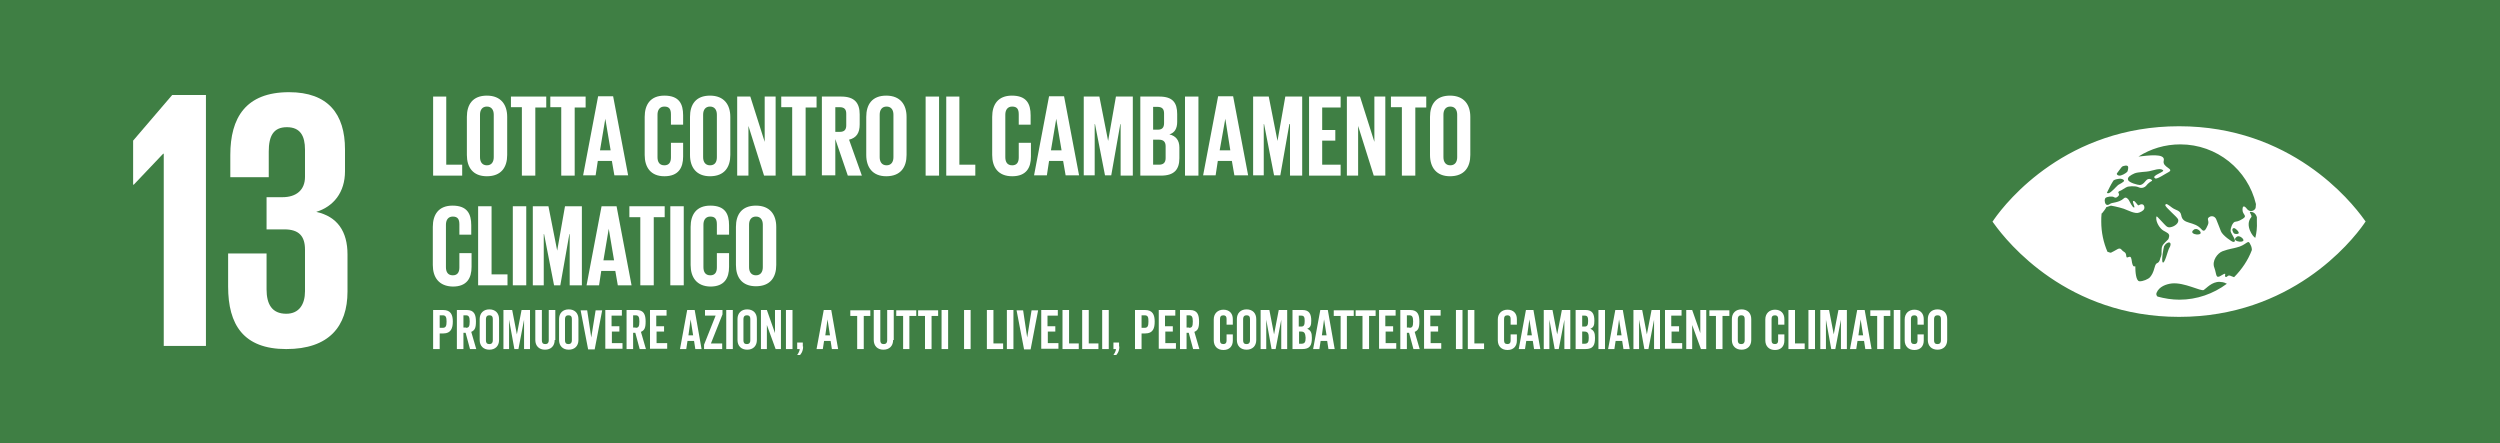 <svg xmlns="http://www.w3.org/2000/svg" xmlns:xlink="http://www.w3.org/1999/xlink" version="1.1" id="Livello_1" x="0px" y="0px" viewBox="0 0 800 141.8" style="enable-background:new 0 0 800 141.8;" xml:space="preserve"> <style type="text/css"> .st0{fill:#3F7F44;} .st1{enable-background:new ;} .st2{fill:#FFFFFF;} </style> <rect y="0" class="st0" width="800" height="141.8"></rect> <g class="st1"> <path class="st2" d="M141.9,106.7h-1.2v5h-2.1V99.2h3.2c2.5,0,3.1,1.6,3.1,3.7S144.3,106.7,141.9,106.7z M141.7,100.9h-1v4h1 c1,0,1.2-0.7,1.2-2C142.9,101.6,142.7,100.9,141.7,100.9z"></path> <path class="st2" d="M150.4,111.7l-1.4-5.2h-0.7v5.2h-2.1V99.2h3.2c2.4,0,2.9,1.6,2.9,3.7c0,2.1-0.4,2.8-1.5,3.3l1.6,5.5H150.4z M149.1,104.9c0.9,0,1.2-0.4,1.2-2c0-1.5-0.3-2-1.2-2h-0.8v3.9H149.1z"></path> <path class="st2" d="M159.7,108.8c0,1.9-1.2,3.1-3.1,3.1c-1.9,0-3.1-1.2-3.1-3.1v-6.7c0-1.9,1.2-3.1,3.1-3.1c1.9,0,3.1,1.2,3.1,3.1 V108.8z M157.7,102.1c0-0.7-0.2-1.2-1.1-1.2s-1.1,0.6-1.1,1.2v6.8c0,0.7,0.2,1.2,1.1,1.2s1.1-0.6,1.1-1.2V102.1z"></path> <path class="st2" d="M167.7,111.7v-9.4l-1.8,9.4h-1.3l-1.7-9.4v9.4h-1.8V99.2h2.8l1.5,7.8l1.5-7.8h2.7v12.5H167.7z"></path> <path class="st2" d="M177.5,108.8c0,1.9-1.2,3.1-3.1,3.1c-1.9,0-3.1-1.2-3.1-3.1v-9.6h2.1v9.7c0,0.7,0.2,1.2,1.1,1.2 s1.1-0.6,1.1-1.2v-9.7h2.1V108.8z"></path> <path class="st2" d="M185.1,108.8c0,1.9-1.2,3.1-3.1,3.1c-1.9,0-3.1-1.2-3.1-3.1v-6.7c0-1.9,1.2-3.1,3.1-3.1c1.9,0,3.1,1.2,3.1,3.1 V108.8z M183,102.1c0-0.7-0.2-1.2-1.1-1.2s-1.1,0.6-1.1,1.2v6.8c0,0.7,0.2,1.2,1.1,1.2s1.1-0.6,1.1-1.2V102.1z"></path> <path class="st2" d="M189.2,108l1.4-8.7h2.1l-2.4,12.5h-2.1l-2.4-12.5h2.1L189.2,108z"></path> <path class="st2" d="M195.8,104.4h2.4v1.7h-2.4v3.7h3.4v1.8h-5.5V99.2h5.3v1.8h-3.3V104.4z"></path> <path class="st2" d="M204.7,111.7l-1.4-5.2h-0.7v5.2h-2.1V99.2h3.2c2.4,0,2.9,1.6,2.9,3.7c0,2.1-0.4,2.8-1.5,3.3l1.6,5.5H204.7z M203.4,104.9c0.9,0,1.2-0.4,1.2-2c0-1.5-0.3-2-1.2-2h-0.8v3.9H203.4z"></path> <path class="st2" d="M210.1,104.4h2.4v1.7h-2.4v3.7h3.4v1.8h-5.5V99.2h5.3v1.8h-3.3V104.4z"></path> <path class="st2" d="M219.9,99.2h2.4l2.2,12.5h-2l-0.4-2.6H220l-0.4,2.6h-2L219.9,99.2z M220.3,107.3h1.5l-0.8-5.1L220.3,107.3z"></path> <path class="st2" d="M227.5,109.9h3.6v1.8h-5.8v-1.4l3.7-9.3h-3.4v-1.8h5.6v1.4L227.5,109.9z"></path> <path class="st2" d="M234.5,111.7h-2.1V99.2h2.1V111.7z"></path> <path class="st2" d="M242.2,108.8c0,1.9-1.2,3.1-3.1,3.1c-1.9,0-3.1-1.2-3.1-3.1v-6.7c0-1.9,1.2-3.1,3.1-3.1c1.9,0,3.1,1.2,3.1,3.1 V108.8z M240.1,102.1c0-0.7-0.2-1.2-1.1-1.2s-1.1,0.6-1.1,1.2v6.8c0,0.7,0.2,1.2,1.1,1.2s1.1-0.6,1.1-1.2V102.1z"></path> <path class="st2" d="M248.2,111.7l-2.8-7.7v7.7h-1.9V99.2h1.9l2.6,7.4v-7.4h1.9v12.5H248.2z"></path> <path class="st2" d="M253.6,111.7h-2.1V99.2h2.1V111.7z"></path> <path class="st2" d="M257,110.9c0,1.8-1,2.7-1,2.7h-0.9c0,0,0.8-1.1,0.8-1.9h-0.8v-2.1h1.8V110.9z"></path> <path class="st2" d="M263.6,99.2h2.4l2.2,12.5h-2l-0.4-2.6h-2.1l-0.4,2.6h-2L263.6,99.2z M264.1,107.3h1.5l-0.8-5.1L264.1,107.3z"></path> <path class="st2" d="M276.4,101.1v10.6h-2.1v-10.6h-2.2v-1.8h6.4v1.8H276.4z"></path> <path class="st2" d="M285.8,108.8c0,1.9-1.2,3.1-3.1,3.1c-1.9,0-3.1-1.2-3.1-3.1v-9.6h2.1v9.7c0,0.7,0.2,1.2,1.1,1.2 s1.1-0.6,1.1-1.2v-9.7h2.1V108.8z"></path> <path class="st2" d="M291,101.1v10.6H289v-10.6h-2.2v-1.8h6.4v1.8H291z"></path> <path class="st2" d="M298.1,101.1v10.6h-2.1v-10.6h-2.2v-1.8h6.4v1.8H298.1z"></path> <path class="st2" d="M303.4,111.7h-2.1V99.2h2.1V111.7z"></path> <path class="st2" d="M310.6,111.7h-2.1V99.2h2.1V111.7z"></path> <path class="st2" d="M317.9,109.9h3.1v1.8h-5.2V99.2h2.1V109.9z"></path> <path class="st2" d="M324.3,111.7h-2.1V99.2h2.1V111.7z"></path> <path class="st2" d="M328.7,108l1.4-8.7h2.1l-2.4,12.5h-2.1l-2.4-12.5h2.1L328.7,108z"></path> <path class="st2" d="M335.3,104.4h2.4v1.7h-2.4v3.7h3.4v1.8h-5.5V99.2h5.3v1.8h-3.3V104.4z"></path> <path class="st2" d="M342.1,109.9h3.1v1.8H340V99.2h2.1V109.9z"></path> <path class="st2" d="M348.4,109.9h3.1v1.8h-5.2V99.2h2.1V109.9z"></path> <path class="st2" d="M354.8,111.7h-2.1V99.2h2.1V111.7z"></path> <path class="st2" d="M358.2,110.9c0,1.8-1,2.7-1,2.7h-0.9c0,0,0.8-1.1,0.8-1.9h-0.8v-2.1h1.8V110.9z"></path> <path class="st2" d="M366.5,106.7h-1.2v5h-2.1V99.2h3.2c2.5,0,3.1,1.6,3.1,3.7S369,106.7,366.5,106.7z M366.3,100.9h-1v4h1 c1,0,1.2-0.7,1.2-2C367.5,101.6,367.4,100.9,366.3,100.9z"></path> <path class="st2" d="M372.9,104.4h2.4v1.7h-2.4v3.7h3.4v1.8h-5.5V99.2h5.3v1.8h-3.3V104.4z"></path> <path class="st2" d="M381.8,111.7l-1.4-5.2h-0.7v5.2h-2.1V99.2h3.2c2.4,0,2.9,1.6,2.9,3.7c0,2.1-0.4,2.8-1.5,3.3l1.6,5.5H381.8z M380.5,104.9c0.9,0,1.2-0.4,1.2-2c0-1.5-0.3-2-1.2-2h-0.8v3.9H380.5z"></path> <path class="st2" d="M392.5,103.9V102c0-0.7-0.3-1.1-1-1.1c-0.8,0-1.1,0.4-1.1,1.2v6.8c0,0.8,0.3,1.2,1.1,1.2c0.7,0,1-0.4,1-1.1v-2 h2v2c0,1.8-1.1,3-3,3c-1.9,0-3.1-1.2-3.1-3.1v-6.7c0-1.9,1.3-3.1,3.1-3.1c1.9,0,3,1.2,3,3v1.8H392.5z"></path> <path class="st2" d="M402,108.8c0,1.9-1.2,3.1-3.1,3.1c-1.9,0-3.1-1.2-3.1-3.1v-6.7c0-1.9,1.2-3.1,3.1-3.1c1.9,0,3.1,1.2,3.1,3.1 V108.8z M400,102.1c0-0.7-0.2-1.2-1.1-1.2s-1.1,0.6-1.1,1.2v6.8c0,0.7,0.2,1.2,1.1,1.2s1.1-0.6,1.1-1.2V102.1z"></path> <path class="st2" d="M410,111.7v-9.4l-1.8,9.4h-1.3l-1.7-9.4v9.4h-1.8V99.2h2.8l1.5,7.8l1.5-7.8h2.7v12.5H410z"></path> <path class="st2" d="M418.3,105.2L418.3,105.2c1.2,0.5,1.5,1.4,1.5,2.9c0,2.4-0.6,3.6-3.1,3.6h-3.1V99.2h3.2c2.1,0,2.8,1.2,2.8,3.4 C419.6,104,419.4,104.8,418.3,105.2z M415.6,104.5h0.8c0.9,0,1.1-0.6,1.1-1.8c0-1.2-0.2-1.7-1.1-1.7h-0.8V104.5z M416.4,106.1h-0.7 v3.9h0.7c1.1,0,1.4-0.5,1.4-1.9C417.7,106.8,417.5,106.1,416.4,106.1z"></path> <path class="st2" d="M422.5,99.2h2.4l2.2,12.5h-2l-0.4-2.6h-2.1l-0.4,2.6h-2L422.5,99.2z M423,107.3h1.5l-0.8-5.1L423,107.3z"></path> <path class="st2" d="M431,101.1v10.6H429v-10.6h-2.2v-1.8h6.4v1.8H431z"></path> <path class="st2" d="M438.1,101.1v10.6h-2.1v-10.6h-2.2v-1.8h6.4v1.8H438.1z"></path> <path class="st2" d="M443.4,104.4h2.4v1.7h-2.4v3.7h3.4v1.8h-5.5V99.2h5.3v1.8h-3.3V104.4z"></path> <path class="st2" d="M452.3,111.7l-1.4-5.2h-0.7v5.2h-2.1V99.2h3.2c2.4,0,2.9,1.6,2.9,3.7c0,2.1-0.4,2.8-1.5,3.3l1.6,5.5H452.3z M451,104.9c0.9,0,1.2-0.4,1.2-2c0-1.5-0.3-2-1.2-2h-0.8v3.9H451z"></path> <path class="st2" d="M457.8,104.4h2.4v1.7h-2.4v3.7h3.4v1.8h-5.5V99.2h5.3v1.8h-3.3V104.4z"></path> <path class="st2" d="M468,111.7h-2.1V99.2h2.1V111.7z"></path> <path class="st2" d="M471.8,109.9h3.1v1.8h-5.2V99.2h2.1V109.9z"></path> <path class="st2" d="M483.4,103.9V102c0-0.7-0.3-1.1-1-1.1c-0.8,0-1.1,0.4-1.1,1.2v6.8c0,0.8,0.3,1.2,1.1,1.2c0.7,0,1-0.4,1-1.1v-2 h2v2c0,1.8-1.1,3-3,3c-1.9,0-3.1-1.2-3.1-3.1v-6.7c0-1.9,1.3-3.1,3.1-3.1c1.9,0,3,1.2,3,3v1.8H483.4z"></path> <path class="st2" d="M488.3,99.2h2.4l2.2,12.5h-2l-0.4-2.6h-2.1l-0.4,2.6h-2L488.3,99.2z M488.7,107.3h1.5l-0.8-5.1L488.7,107.3z"></path> <path class="st2" d="M500.6,111.7v-9.4l-1.8,9.4h-1.3l-1.7-9.4v9.4H494V99.2h2.8l1.5,7.8l1.5-7.8h2.7v12.5H500.6z"></path> <path class="st2" d="M508.9,105.2L508.9,105.2c1.2,0.5,1.5,1.4,1.5,2.9c0,2.4-0.6,3.6-3.1,3.6h-3.1V99.2h3.2c2.1,0,2.8,1.2,2.8,3.4 C510.2,104,510,104.8,508.9,105.2z M506.3,104.5h0.8c0.9,0,1.1-0.6,1.1-1.8c0-1.2-0.2-1.7-1.1-1.7h-0.8V104.5z M507,106.1h-0.7v3.9 h0.7c1.1,0,1.4-0.5,1.4-1.9C508.4,106.8,508.2,106.1,507,106.1z"></path> <path class="st2" d="M513.6,111.7h-2.1V99.2h2.1V111.7z"></path> <path class="st2" d="M516.9,99.2h2.4l2.2,12.5h-2l-0.4-2.6h-2.1l-0.4,2.6h-2L516.9,99.2z M517.4,107.3h1.5l-0.8-5.1L517.4,107.3z"></path> <path class="st2" d="M529.3,111.7v-9.4l-1.8,9.4h-1.3l-1.7-9.4v9.4h-1.8V99.2h2.8l1.5,7.8l1.5-7.8h2.7v12.5H529.3z"></path> <path class="st2" d="M534.9,104.4h2.4v1.7h-2.4v3.7h3.4v1.8h-5.5V99.2h5.3v1.8h-3.3V104.4z"></path> <path class="st2" d="M544.3,111.7l-2.8-7.7v7.7h-1.9V99.2h1.9l2.6,7.4v-7.4h1.9v12.5H544.3z"></path> <path class="st2" d="M551.2,101.1v10.6h-2.1v-10.6H547v-1.8h6.4v1.8H551.2z"></path> <path class="st2" d="M560.4,108.8c0,1.9-1.2,3.1-3.1,3.1s-3.1-1.2-3.1-3.1v-6.7c0-1.9,1.2-3.1,3.1-3.1s3.1,1.2,3.1,3.1V108.8z M558.3,102.1c0-0.7-0.2-1.2-1.1-1.2s-1.1,0.6-1.1,1.2v6.8c0,0.7,0.2,1.2,1.1,1.2s1.1-0.6,1.1-1.2V102.1z"></path> <path class="st2" d="M569,103.9V102c0-0.7-0.3-1.1-1-1.1c-0.8,0-1.1,0.4-1.1,1.2v6.8c0,0.8,0.3,1.2,1.1,1.2c0.7,0,1-0.4,1-1.1v-2h2 v2c0,1.8-1.1,3-3,3c-1.9,0-3.1-1.2-3.1-3.1v-6.7c0-1.9,1.3-3.1,3.1-3.1c1.9,0,3,1.2,3,3v1.8H569z"></path> <path class="st2" d="M574.4,109.9h3.1v1.8h-5.2V99.2h2.1V109.9z"></path> <path class="st2" d="M580.8,111.7h-2.1V99.2h2.1V111.7z"></path> <path class="st2" d="M589.1,111.7v-9.4l-1.8,9.4h-1.3l-1.7-9.4v9.4h-1.8V99.2h2.8l1.5,7.8l1.5-7.8h2.7v12.5H589.1z"></path> <path class="st2" d="M594.3,99.2h2.4l2.2,12.5h-2l-0.4-2.6h-2.1l-0.4,2.6h-2L594.3,99.2z M594.7,107.3h1.5l-0.8-5.1L594.7,107.3z"></path> <path class="st2" d="M602.8,101.1v10.6h-2.1v-10.6h-2.2v-1.8h6.4v1.8H602.8z"></path> <path class="st2" d="M608,111.7H606V99.2h2.1V111.7z"></path> <path class="st2" d="M613.6,103.9V102c0-0.7-0.3-1.1-1-1.1c-0.8,0-1.1,0.4-1.1,1.2v6.8c0,0.8,0.3,1.2,1.1,1.2c0.7,0,1-0.4,1-1.1v-2 h2v2c0,1.8-1.1,3-3,3c-1.9,0-3.1-1.2-3.1-3.1v-6.7c0-1.9,1.3-3.1,3.1-3.1c1.9,0,3,1.2,3,3v1.8H613.6z"></path> <path class="st2" d="M623.1,108.8c0,1.9-1.2,3.1-3.1,3.1c-1.9,0-3.1-1.2-3.1-3.1v-6.7c0-1.9,1.2-3.1,3.1-3.1c1.9,0,3.1,1.2,3.1,3.1 V108.8z M621.1,102.1c0-0.7-0.2-1.2-1.1-1.2s-1.1,0.6-1.1,1.2v6.8c0,0.7,0.2,1.2,1.1,1.2s1.1-0.6,1.1-1.2V102.1z"></path> </g> <g id="NUMBER_13"> <g> <polygon class="st2" points="65.9,30.4 65.9,110.7 52.4,110.7 52.4,49.2 52.2,49.2 42.8,59.1 42.6,59.1 42.6,45 55.1,30.4 "></polygon> </g> <g> <path class="st2" d="M110.4,47.8v7c0,6.8-3.7,11.3-9.2,13c6.8,1.5,10,6.3,10,13.6v11.9c0,11.1-5.9,18.4-19.6,18.4 c-13.7,0-18.6-7.8-18.6-20V81.1h12.3v11.5c0,4.7,1.7,7.8,6.3,7.8c4.1,0,6-3,6-7.2V79.9c0-4.3-1.9-6.5-6.6-6.5h-5.7V63.1h5.1 c4.4,0,7.2-2.3,7.2-6.5v-8.7c0-4.4-1.5-7.2-5.8-7.2c-4.3,0-5.8,2.8-5.8,7.8v8.2H73.7v-7.1c0-11.9,4.9-20.1,18.8-20.1 C105,29.5,110.4,36.5,110.4,47.8"></path> </g> </g> <g> <g> <path class="st2" d="M138.5,30.9h4.3v21.8h5.1v3.5h-9.3V30.9z"></path> </g> <g> <path class="st2" d="M149.4,49.6V37.4c0-4,1.9-6.8,6.4-6.8c4.5,0,6.5,2.9,6.5,6.8v12.2c0,3.9-1.9,6.8-6.5,6.8 C151.3,56.4,149.4,53.5,149.4,49.6z M158,50.3V36.7c0-1.5-0.7-2.6-2.2-2.6c-1.5,0-2.2,1.1-2.2,2.6v13.6c0,1.5,0.7,2.6,2.2,2.6 C157.3,52.9,158,51.8,158,50.3z"></path> </g> <g> <path class="st2" d="M163.5,30.9h11.3v3.5h-3.5v21.8H167V34.3h-3.5V30.9z"></path> </g> <g> <path class="st2" d="M176.1,30.9h11.3v3.5h-3.5v21.8h-4.3V34.3h-3.5V30.9z"></path> </g> <g> <path class="st2" d="M186.6,56.1l4.8-25.3h4.8l4.8,25.3h-4.4l-0.8-4.6h-4.5l-0.7,4.6H186.6z M192,48.1h3.4L193.7,38h0L192,48.1z"></path> </g> <g> <path class="st2" d="M206.3,49.6V37.4c0-4,1.9-6.8,6.3-6.8c4.7,0,6,2.6,6,6.3v3h-3.9v-3.3c0-1.6-0.5-2.5-2.1-2.5 c-1.5,0-2.2,1.1-2.2,2.6v13.6c0,1.5,0.6,2.6,2.2,2.6c1.5,0,2.1-1,2.1-2.5v-4.7h3.9v4.4c0,3.6-1.5,6.3-6,6.3 C208.2,56.4,206.3,53.5,206.3,49.6z"></path> </g> <g> <path class="st2" d="M220.8,49.6V37.4c0-4,1.9-6.8,6.4-6.8c4.5,0,6.5,2.9,6.5,6.8v12.2c0,3.9-1.9,6.8-6.5,6.8 C222.8,56.4,220.8,53.5,220.8,49.6z M229.4,50.3V36.7c0-1.5-0.7-2.6-2.2-2.6c-1.5,0-2.2,1.1-2.2,2.6v13.6c0,1.5,0.7,2.6,2.2,2.6 C228.8,52.9,229.4,51.8,229.4,50.3z"></path> </g> <g> <path class="st2" d="M239.5,40.3v15.9h-3.6V30.9h4.2l4.6,14.5V30.9h3.5v25.3h-3.7L239.5,40.3z"></path> </g> <g> <path class="st2" d="M250,30.9h11.3v3.5h-3.5v21.8h-4.3V34.3H250V30.9z"></path> </g> <g> <path class="st2" d="M267.3,44.5v11.6h-4.3V30.9h6.2c4.3,0,5.9,2.1,5.9,5.7v3.2c0,2.7-1,4.3-3.4,4.9l4.1,11.5h-4.5L267.3,44.5z M267.3,34.3v7.9h1.4c1.5,0,2.1-0.7,2.1-2.1v-3.7c0-1.4-0.6-2.1-2.1-2.1H267.3z"></path> </g> <g> <path class="st2" d="M277.2,49.6V37.4c0-4,1.9-6.8,6.4-6.8c4.5,0,6.5,2.9,6.5,6.8v12.2c0,3.9-1.9,6.8-6.5,6.8 C279.2,56.4,277.2,53.5,277.2,49.6z M285.9,50.3V36.7c0-1.5-0.7-2.6-2.2-2.6c-1.5,0-2.2,1.1-2.2,2.6v13.6c0,1.5,0.7,2.6,2.2,2.6 C285.2,52.9,285.9,51.8,285.9,50.3z"></path> </g> <g> <g> <path class="st2" d="M296.2,30.9h4.3v25.3h-4.3V30.9z"></path> </g> <g> <path class="st2" d="M302.7,30.9h4.3v21.8h5.1v3.5h-9.3V30.9z"></path> </g> <g> <path class="st2" d="M317.5,49.6V37.4c0-4,1.9-6.8,6.3-6.8c4.7,0,6,2.6,6,6.3v3H326v-3.3c0-1.6-0.5-2.5-2.1-2.5 c-1.5,0-2.2,1.1-2.2,2.6v13.6c0,1.5,0.6,2.6,2.2,2.6c1.5,0,2.1-1,2.1-2.5v-4.7h3.9v4.4c0,3.6-1.5,6.3-6,6.3 C319.4,56.4,317.5,53.5,317.5,49.6z"></path> </g> <g> <path class="st2" d="M330.9,56.1l4.8-25.3h4.8l4.8,25.3H341l-0.8-4.6h-4.5l-0.7,4.6H330.9z M336.3,48.1h3.4L338,38h0L336.3,48.1z "></path> </g> <g> <path class="st2" d="M358.6,39.7h-0.1l-2.9,16.4h-2l-3.2-16.4h-0.1v16.4h-3.5V30.9h5l2.8,14.2h0l2.5-14.2h5.4v25.3h-3.9V39.7z"></path> </g> <g> <path class="st2" d="M364.8,30.9h6.2c4.3,0,5.7,2,5.7,5.6V39c0,2.1-0.8,3.5-2.5,4c2.1,0.5,3.2,1.9,3.2,4.2v3.4 c0,3.6-1.6,5.6-5.9,5.6h-6.6V30.9z M369,41.5h1.5c1.4,0,2-0.7,2-2.1v-3.1c0-1.4-0.6-2.1-2.1-2.1H369V41.5z M369,44.8v7.9h1.9 c1.4,0,2.1-0.7,2.1-2.1v-3.8c0-1.3-0.6-2.1-2.1-2.1H369z"></path> </g> <g> <path class="st2" d="M379.2,30.9h4.3v25.3h-4.3V30.9z"></path> </g> <g> <path class="st2" d="M385,56.1l4.8-25.3h4.8l4.8,25.3h-4.4l-0.8-4.6h-4.5l-0.7,4.6H385z M390.3,48.1h3.4L392.1,38h0L390.3,48.1z"></path> </g> <g> <path class="st2" d="M412.7,39.7h-0.1l-2.9,16.4h-2l-3.2-16.4h-0.1v16.4H401V30.9h5l2.8,14.2h0l2.5-14.2h5.4v25.3h-3.9V39.7z"></path> </g> <g> <path class="st2" d="M418.8,30.9H429v3.5h-5.9v7.2h4.2V45h-4.2v7.7h5.9v3.5h-10.1V30.9z"></path> </g> <g> <path class="st2" d="M434.6,40.3v15.9h-3.6V30.9h4.2l4.6,14.5V30.9h3.5v25.3h-3.7L434.6,40.3z"></path> </g> <g> <path class="st2" d="M445.1,30.9h11.3v3.5h-3.5v21.8h-4.3V34.3h-3.5V30.9z"></path> </g> <g> <path class="st2" d="M457.6,49.6V37.4c0-4,1.9-6.8,6.4-6.8c4.5,0,6.5,2.9,6.5,6.8v12.2c0,3.9-1.9,6.8-6.5,6.8 C459.6,56.4,457.6,53.5,457.6,49.6z M466.3,50.3V36.7c0-1.5-0.7-2.6-2.2-2.6c-1.5,0-2.2,1.1-2.2,2.6v13.6c0,1.5,0.7,2.6,2.2,2.6 C465.6,52.9,466.3,51.8,466.3,50.3z"></path> </g> </g> <g> <g> <path class="st2" d="M138.5,84.8V72.6c0-4,1.9-6.8,6.3-6.8c4.7,0,6,2.6,6,6.3v3H147v-3.3c0-1.6-0.5-2.5-2.1-2.5 c-1.5,0-2.2,1.1-2.2,2.6v13.6c0,1.5,0.6,2.6,2.2,2.6c1.5,0,2.1-1,2.1-2.5V81h3.9v4.4c0,3.6-1.5,6.3-6,6.3 C140.4,91.6,138.5,88.7,138.5,84.8z"></path> </g> <g> <path class="st2" d="M153,66h4.3v21.8h5.1v3.5H153V66z"></path> </g> <g> <path class="st2" d="M164.1,66h4.3v25.3h-4.3V66z"></path> </g> <g> <path class="st2" d="M182.3,74.9h-0.1l-2.9,16.4h-2l-3.2-16.4h-0.1v16.4h-3.5V66h5l2.8,14.2h0l2.5-14.2h5.4v25.3h-3.9V74.9z"></path> </g> <g> <path class="st2" d="M187.7,91.3l4.8-25.3h4.8l4.8,25.3h-4.4l-0.8-4.6h-4.5l-0.7,4.6H187.7z M193.1,83.3h3.4l-1.7-10.1h0 L193.1,83.3z"></path> </g> <g> <path class="st2" d="M201.4,66h11.3v3.5h-3.5v21.8h-4.3V69.5h-3.5V66z"></path> </g> <g> <path class="st2" d="M214.5,66h4.3v25.3h-4.3V66z"></path> </g> <g> <path class="st2" d="M221,84.8V72.6c0-4,1.9-6.8,6.3-6.8c4.7,0,6,2.6,6,6.3v3h-3.9v-3.3c0-1.6-0.5-2.5-2.1-2.5 c-1.5,0-2.2,1.1-2.2,2.6v13.6c0,1.5,0.6,2.6,2.2,2.6c1.5,0,2.1-1,2.1-2.5V81h3.9v4.4c0,3.6-1.5,6.3-6,6.3 C222.9,91.6,221,88.7,221,84.8z"></path> </g> <g> <path class="st2" d="M235.5,84.8V72.6c0-4,1.9-6.8,6.4-6.8c4.5,0,6.5,2.9,6.5,6.8v12.2c0,3.9-1.9,6.8-6.5,6.8 C237.4,91.6,235.5,88.7,235.5,84.8z M244.1,85.5V71.9c0-1.5-0.7-2.6-2.2-2.6c-1.5,0-2.2,1.1-2.2,2.6v13.6c0,1.5,0.7,2.6,2.2,2.6 C243.4,88.1,244.1,87,244.1,85.5z"></path> </g> </g> </g> <path id="Icon_13" class="st2" d="M756.5,70.2c-4.3-6-23.5-29.8-59.2-29.8c-35.8,0-55,23.8-59.2,29.8c-0.2,0.3-0.3,0.5-0.5,0.7 c0.1,0.2,0.3,0.4,0.5,0.7c4.3,6,23.5,29.8,59.2,29.8c35.7,0,55-23.8,59.2-29.8c0.2-0.3,0.3-0.5,0.5-0.7 C756.9,70.7,756.7,70.5,756.5,70.2 M677.4,55.5c0.3-0.5,1.4-1.8,1.5-2c0.3-0.4,0.8-0.4,1.2-0.5c0.4-0.1,0.9,0.1,0.9,0.4 c0.1,0.3-0.1,1.4-0.3,1.6c-0.5,0.5-1.9,1.3-2.6,1.2C677.5,56.1,677.3,55.7,677.4,55.5 M676.1,58.1c0.1-0.1,0.1-0.1,0.1-0.2 c0.4-0.5,1.3-0.6,2-0.7c0.6-0.1,1.4,0.2,1.5,0.6c0.1,0.4-1.6,1.2-1.9,1.4c-0.9,0.8-2.2,2.4-3,2.6c-0.3,0.1-0.5,0-0.6-0.1 C674.8,60.5,675.4,59.2,676.1,58.1 M689.5,85.5c-0.5,1.9-1,2.6-1.5,3.2c-0.5,0.6-2.3,1.4-3.4,1.3c-1.1-0.1-1.3-3.1-1.3-4.7 c0-0.5-0.8,1.1-1.2-2.2c-0.3-2.1-1.6,0.2-1.7-1.2c-0.1-1.4-0.8-1.1-1.5-2c-0.7-0.9-1.6,0.1-2.5,0.5c-1,0.4-0.6,0.7-1.9,0.2 c0,0-0.1,0-0.1,0c-1.3-3-2-6.3-2-9.7c0-0.8,0-1.7,0.1-2.5c0-0.1,0.1-0.2,0.2-0.2c1.3-1.6,1.3-1.9,1.3-1.9l1.5-0.5c0,0,2.3,0.4,4.1,1 c1.4,0.5,3.7,1.8,5,1.2c1-0.4,1.7-0.9,1.6-1.7c-0.1-1-0.9-1.2-1.8-0.6c-0.4,0.2-1.1-1.5-1.7-1.4c-0.6,0.1,0.7,2.1,0.2,2.1 c-0.5,0.1-1.5-2.1-1.7-2.4c-0.2-0.3-0.9-1.2-1.6-0.5c-1.5,1.4-3.9,1.3-4.3,1.7c-1.5,1.1-1.8-0.4-1.8-1.2c0.1-0.2,0.1-0.4,0.2-0.6 c0.5-0.5,2.2-0.7,2.8-0.3c0.6,0.4,1.1-0.1,1.4-0.4c0.3-0.3,0.2-0.7,0-1c-0.2-0.3,0.3-0.6,0.7-0.7c0.3-0.1,1.4-0.9,1.9-1.1 c0.4-0.3,2.7-0.5,3.8,0c1,0.5,2,0.1,2.5-0.5c0.6-0.8,1.4-1.3,1.8-1.5c0.4-0.2-0.9-1.3-1.9-0.1c-1,1.3-1.6,1.4-2,1.4 c-0.5,0-3.4-0.7-3.7-1.6c-0.4-0.9,0.9-1.6,2-2.1c1.1-0.5,4-0.5,4.7-0.7c1.5-0.3,3.4-1.1,4.4-0.4c1,0.6-4.1,1.8-2.4,2.7 c0.6,0.3,3.2-1.5,4.2-2c2.1-1.1-2.1-1.5-1.5-3.7c0.6-2.5-5.2-1.6-8.1-1.3c3.9-2.5,8.5-3.9,13.4-3.9c11.7,0,21.6,8.1,24.2,19.1 c0,0.5-0.1,0.9-0.1,1.2c-0.2,0.9-1.9,1.7-2.9,0.2c-0.3-0.4-1.3-1.4-1.3,0.4c0,1.7,1.7,1.9,0.1,2.9c-1.6,1-1.9,0.8-2.6,1 c-0.7,0.3-1.4,2-1.3,3c0.2,1,2.4,3.5,0.8,3.4c-0.4,0-3.4-2.1-3.9-3.4c-0.5-1.4-1.1-2.7-1.5-3.8c-0.4-1-1.5-1.3-2.3-0.7 c-0.9,0.6,0.2,1.2-0.4,2.5c-0.6,1.3-1.1,2.5-2,1.4c-2.4-2.8-6-1.4-6.5-4.5c-0.3-1.7-1.7-1.5-3-2.5c-1.2-0.9-1.9-1.5-2.1-0.8 c-0.2,0.6,3.8,3.8,4.1,4.6c0.4,1.2-1.2,2.3-2.4,2.5c-1.2,0.3-1.7-0.7-2.9-1.9c-1.2-1.2-1.7-2.1-1.7-1.1c-0.1,1.4,1.1,3.4,2.3,4.1 c1,0.6,2.1,0.9,1.8,2c-0.3,1,0,0.5-1.1,1.6c-1.1,1.1-1.3,1.5-1.3,3c0.1,1.6-0.3,1.6-0.6,2.9C690.5,84.7,690,83.6,689.5,85.5 M716.2,75.6c0.8-0.1,2.1,1.1,1.6,1.5c-0.5,0.4-1.7,0.3-2.4-0.2C714.8,76.4,715.8,75.6,716.2,75.6 M715.1,74.8 c-0.3-0.1-0.5-0.4-0.7-1c-0.2-0.6,0.3-1,0.8-0.7c0.5,0.3,1.2,1,1.2,1.4C716.4,75,715.4,74.9,715.1,74.8 M704.1,74.8 c-0.5,0.4-1.8,0.3-2.4-0.2c-0.6-0.5,0.4-1.3,0.8-1.3C703.4,73.1,704.6,74.3,704.1,74.8 M694,79.7c-0.3,0.6-1.3,4.7-1.9,4.3 c-0.6-0.5,0.3-4.9,0.4-5.2C693.5,77,695.6,77.1,694,79.7 M697.4,95.9c-2.4,0-4.8-0.4-7-1c-0.3-0.3-0.5-0.7-0.3-1.2 c0.8-2,3.1-2.8,4.9-3c4-0.4,9.3,2.6,10.2,2.1c0.8-0.5,2.6-2.7,5.1-2.6c1.7,0.1,1.7,0.4,2.3,0.6C708.3,94,703,95.9,697.4,95.9 M714.9,88.7c-0.2-0.1-0.5-0.2-0.8-0.3c-1.4-0.7-1.2,0.4-1.9,0.2c-0.7-0.2,0.8-1.8-1.3-0.5c-2,1.3-1.5-0.2-2.3-2.4 c-0.9-2.2,1-4.7,2.6-5.3c2.2-0.8,3.5-0.9,4.5-1.2c3-0.7,3.6-2.5,4.2-1.4c0.1,0.2,0.2,0.4,0.3,0.6c0.2,0.3,0.4,1,0.4,1.6 C719.4,83.2,717.4,86.2,714.9,88.7 M721.7,76.1c-0.7-0.2-3.5-4-1.3-6.6c0.4-0.4-0.7-1.6-0.4-1.7c1.2-0.1,1.9,0.7,2.2,1.7 c0,0.5,0,1,0,1.4C722.3,72.8,722.1,74.5,721.7,76.1"></path> </svg>